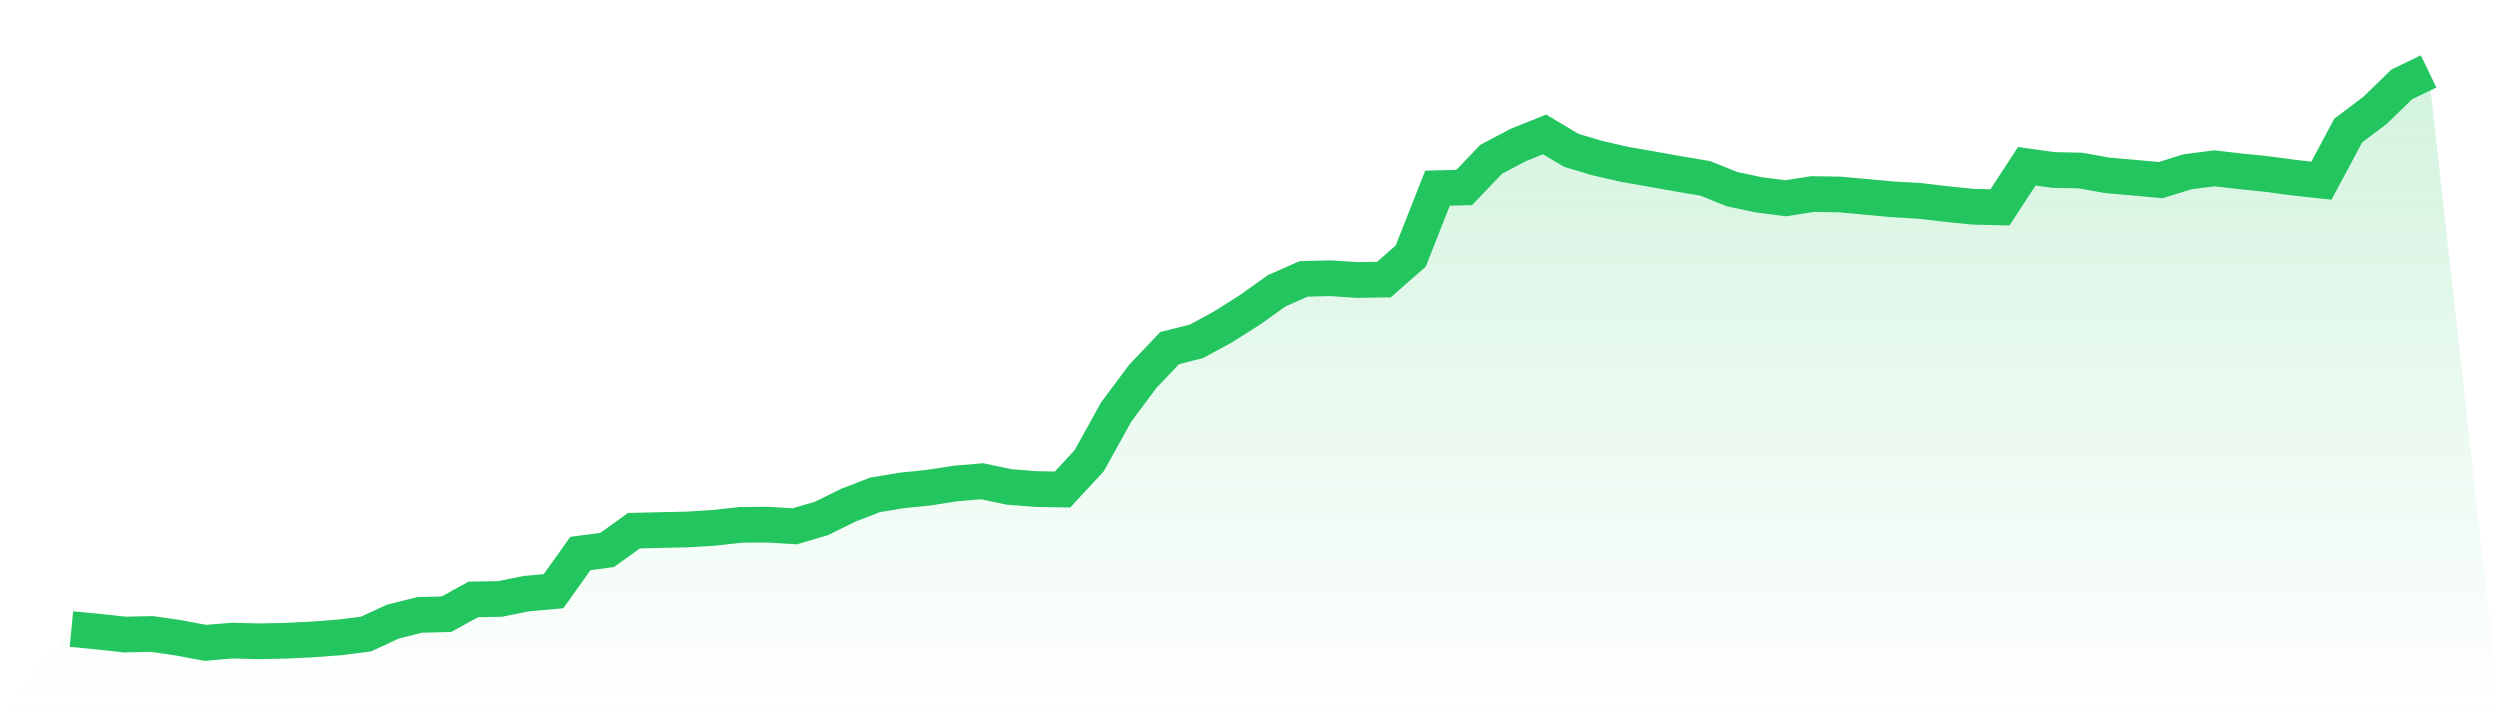 <svg viewBox="0 0 140 40" xmlns="http://www.w3.org/2000/svg">
<defs>
<linearGradient id="gradient" x1="0" x2="0" y1="0" y2="1">
<stop offset="0%" stop-color="#22c55e" stop-opacity="0.2"/>
<stop offset="100%" stop-color="#22c55e" stop-opacity="0"/>
</linearGradient>
</defs>
<path d="M4,35.229 L4,35.229 L5.5,35.372 L7,35.535 L8.5,35.502 L10,35.719 L11.5,36 L13,35.874 L14.5,35.913 L16,35.881 L17.5,35.808 L19,35.696 L20.5,35.506 L22,34.81 L23.5,34.434 L25,34.396 L26.5,33.57 L28,33.541 L29.5,33.241 L31,33.107 L32.5,30.997 L34,30.797 L35.5,29.719 L37,29.682 L38.5,29.651 L40,29.557 L41.5,29.39 L43,29.381 L44.5,29.474 L46,29.034 L47.5,28.293 L49,27.714 L50.5,27.463 L52,27.31 L53.5,27.077 L55,26.95 L56.5,27.267 L58,27.385 L59.5,27.414 L61,25.794 L62.5,23.083 L64,21.071 L65.5,19.492 L67,19.114 L68.5,18.298 L70,17.35 L71.5,16.28 L73,15.619 L74.5,15.58 L76,15.679 L77.5,15.657 L79,14.339 L80.5,10.539 L82,10.497 L83.5,8.923 L85,8.129 L86.5,7.528 L88,8.423 L89.5,8.868 L91,9.208 L92.5,9.47 L94,9.738 L95.5,9.991 L97,10.594 L98.5,10.911 L100,11.103 L101.5,10.867 L103,10.89 L104.5,11.025 L106,11.164 L107.5,11.25 L109,11.426 L110.5,11.578 L112,11.611 L113.5,9.311 L115,9.519 L116.5,9.55 L118,9.818 L119.5,9.949 L121,10.086 L122.5,9.62 L124,9.426 L125.5,9.598 L127,9.753 L128.5,9.954 L130,10.117 L131.5,7.31 L133,6.181 L134.5,4.724 L136,4 L140,40 L0,40 z" fill="url(#gradient)"/>
<path d="M4,35.229 L4,35.229 L5.5,35.372 L7,35.535 L8.5,35.502 L10,35.719 L11.5,36 L13,35.874 L14.5,35.913 L16,35.881 L17.5,35.808 L19,35.696 L20.5,35.506 L22,34.81 L23.5,34.434 L25,34.396 L26.5,33.57 L28,33.541 L29.5,33.241 L31,33.107 L32.5,30.997 L34,30.797 L35.5,29.719 L37,29.682 L38.5,29.651 L40,29.557 L41.5,29.39 L43,29.381 L44.5,29.474 L46,29.034 L47.5,28.293 L49,27.714 L50.5,27.463 L52,27.31 L53.5,27.077 L55,26.95 L56.5,27.267 L58,27.385 L59.5,27.414 L61,25.794 L62.5,23.083 L64,21.071 L65.5,19.492 L67,19.114 L68.5,18.298 L70,17.35 L71.5,16.28 L73,15.619 L74.5,15.58 L76,15.679 L77.5,15.657 L79,14.339 L80.5,10.539 L82,10.497 L83.5,8.923 L85,8.129 L86.5,7.528 L88,8.423 L89.5,8.868 L91,9.208 L92.5,9.47 L94,9.738 L95.5,9.991 L97,10.594 L98.5,10.911 L100,11.103 L101.5,10.867 L103,10.89 L104.5,11.025 L106,11.164 L107.5,11.25 L109,11.426 L110.5,11.578 L112,11.611 L113.5,9.311 L115,9.519 L116.5,9.55 L118,9.818 L119.5,9.949 L121,10.086 L122.5,9.62 L124,9.426 L125.5,9.598 L127,9.753 L128.5,9.954 L130,10.117 L131.5,7.31 L133,6.181 L134.5,4.724 L136,4" fill="none" stroke="#22c55e" stroke-width="2"/>
</svg>